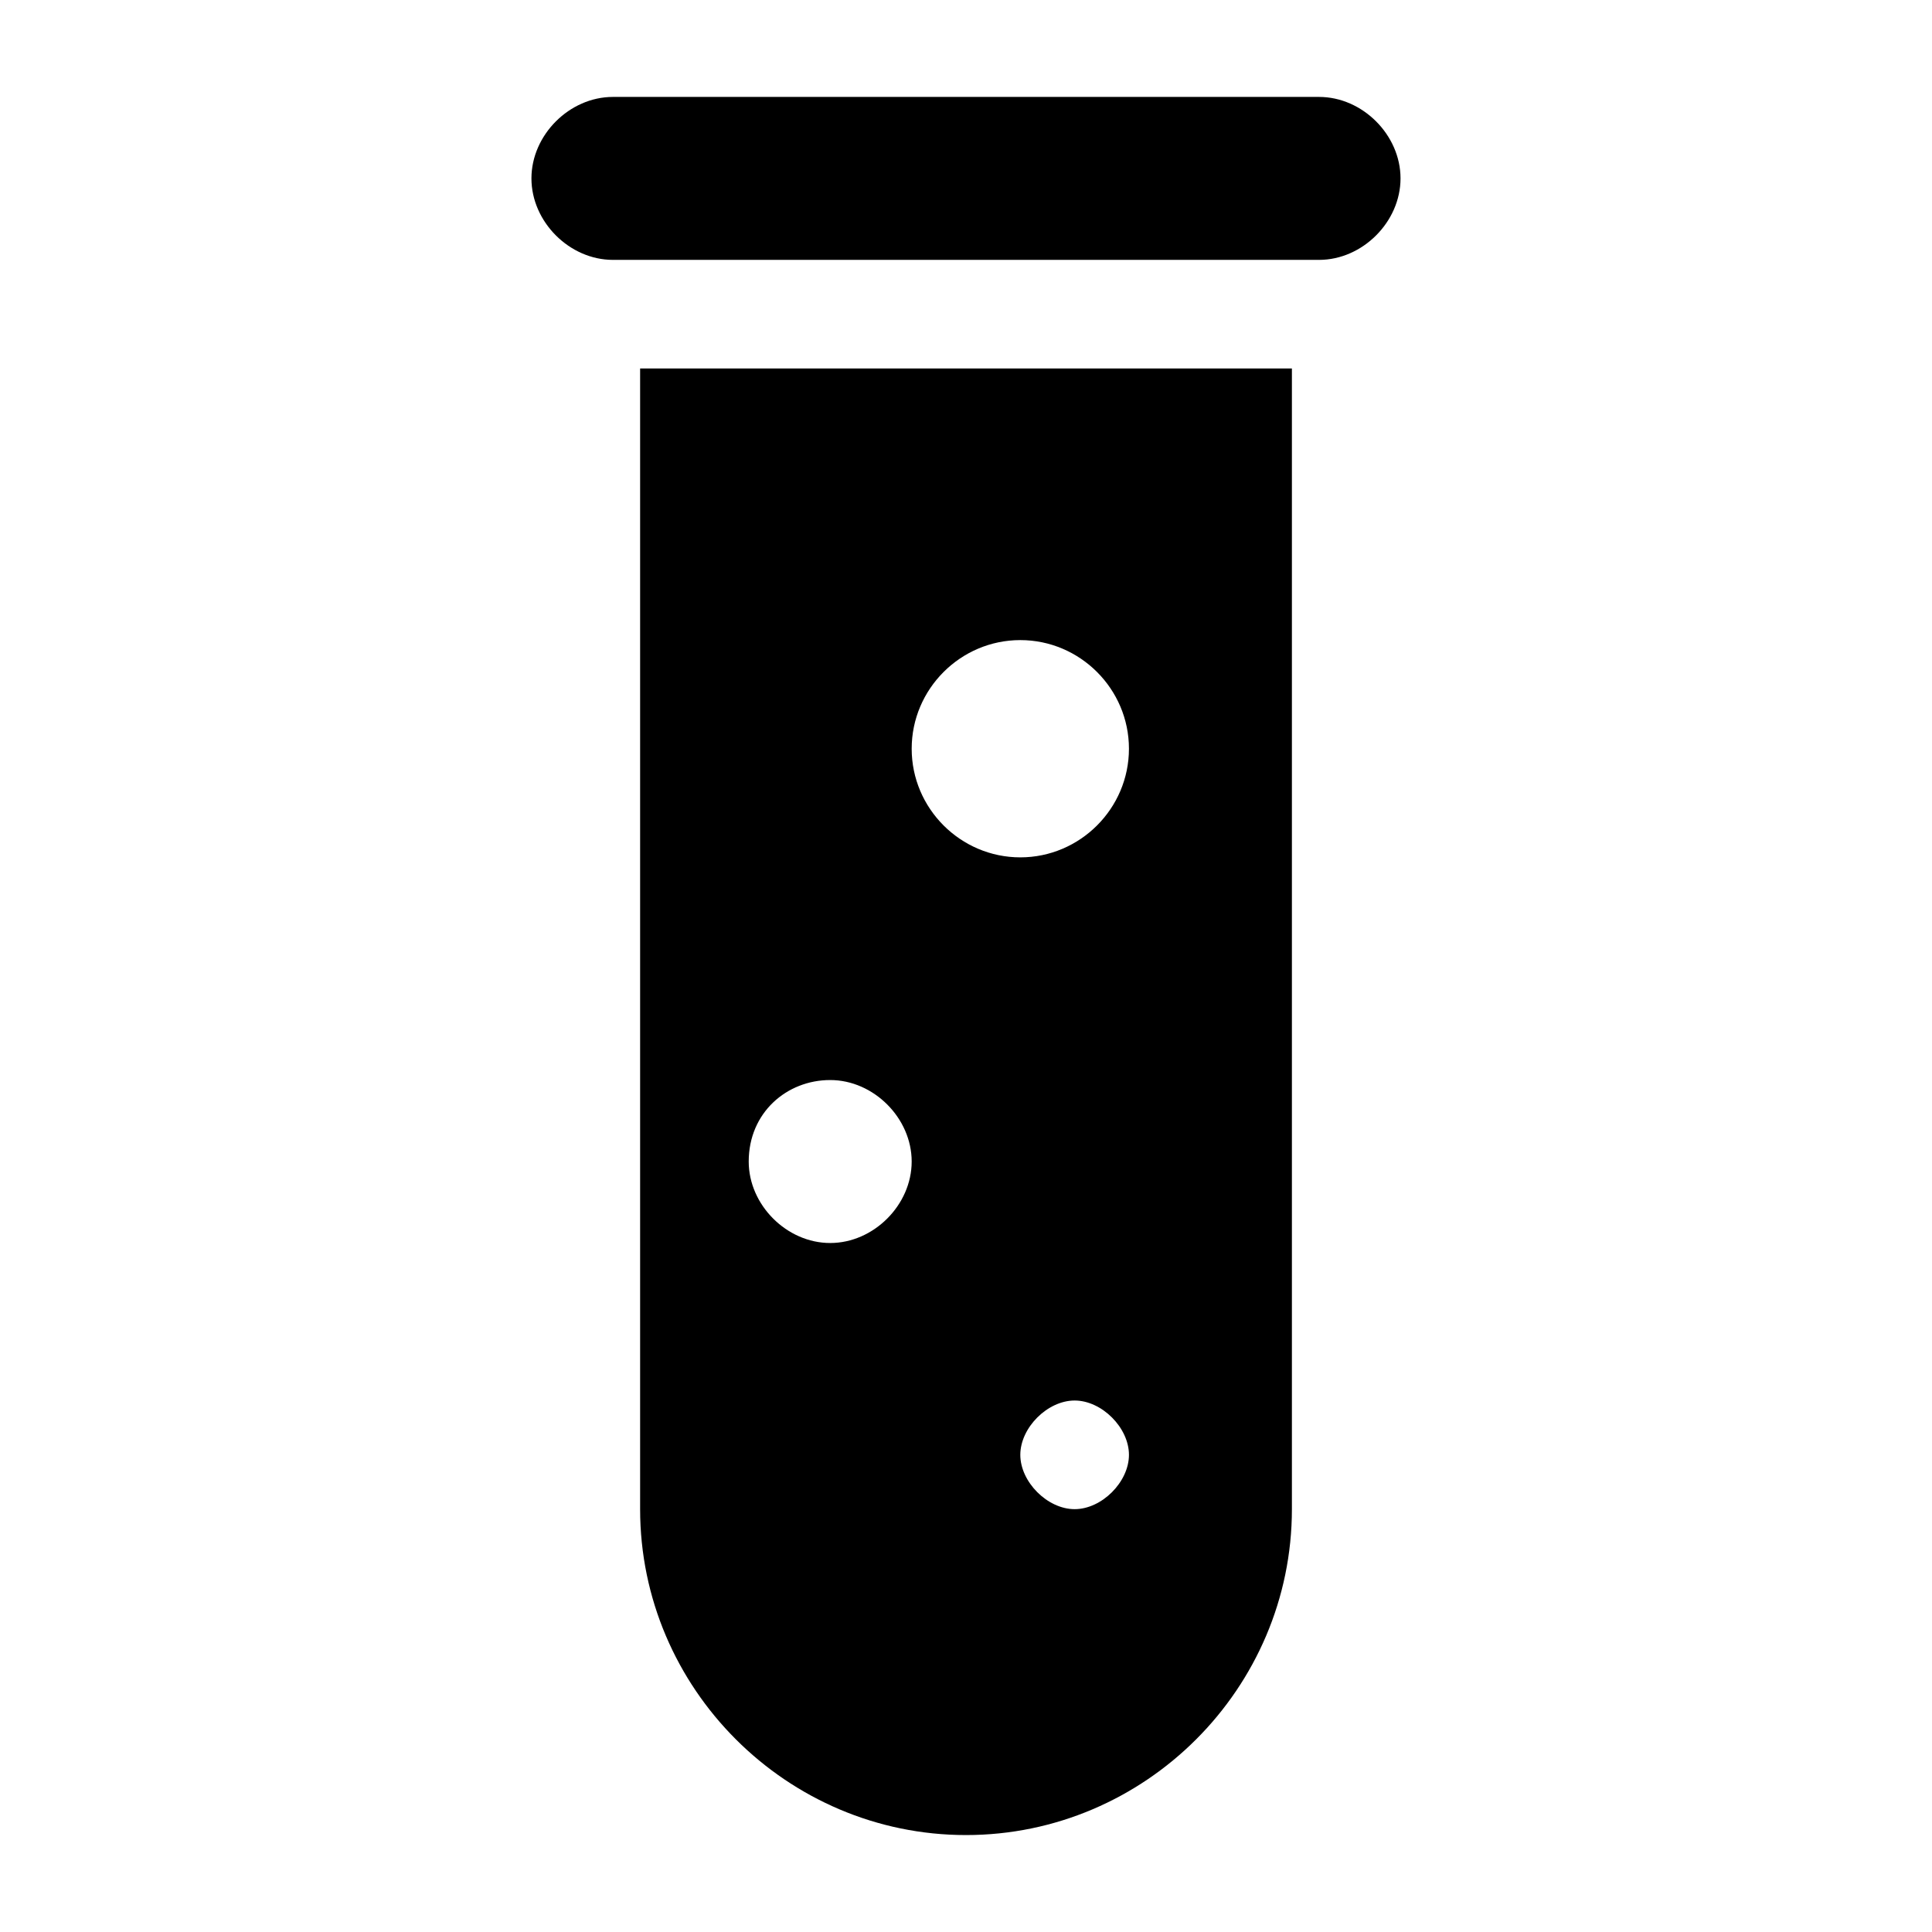 <?xml version="1.0" encoding="UTF-8"?>
<!-- Uploaded to: ICON Repo, www.svgrepo.com, Generator: ICON Repo Mixer Tools -->
<svg fill="#000000" width="800px" height="800px" version="1.1" viewBox="144 144 512 512" xmlns="http://www.w3.org/2000/svg">
 <g>
  <path d="m400 630.31c47.504 0 86.367-38.867 86.367-86.367v-302.29h-172.73v302.29c0 47.5 38.863 86.367 86.367 86.367zm28.789-86.367c-7.199 0-14.395-7.199-14.395-14.395 0-7.199 7.199-14.395 14.395-14.395 7.199 0 14.395 7.199 14.395 14.395 0 7.195-7.199 14.395-14.395 14.395zm-14.395-230.31c15.836 0 28.789 12.957 28.789 28.789 0 15.836-12.957 28.789-28.789 28.789-15.836 0-28.789-12.957-28.789-28.789 0-15.836 12.953-28.789 28.789-28.789zm-50.383 116.59c11.516 0 21.594 10.078 21.594 21.594 0 11.516-10.078 21.594-21.594 21.594s-21.594-10.078-21.594-21.594c0.004-12.957 10.078-21.594 21.594-21.594z"/>
  <path d="m306.43 212.87h187.13c11.516 0 21.594-10.078 21.594-21.594s-10.078-21.59-21.594-21.59h-187.13c-11.516 0-21.594 10.078-21.594 21.594 0.004 11.512 10.078 21.59 21.594 21.59z"/>
 </g>
</svg>